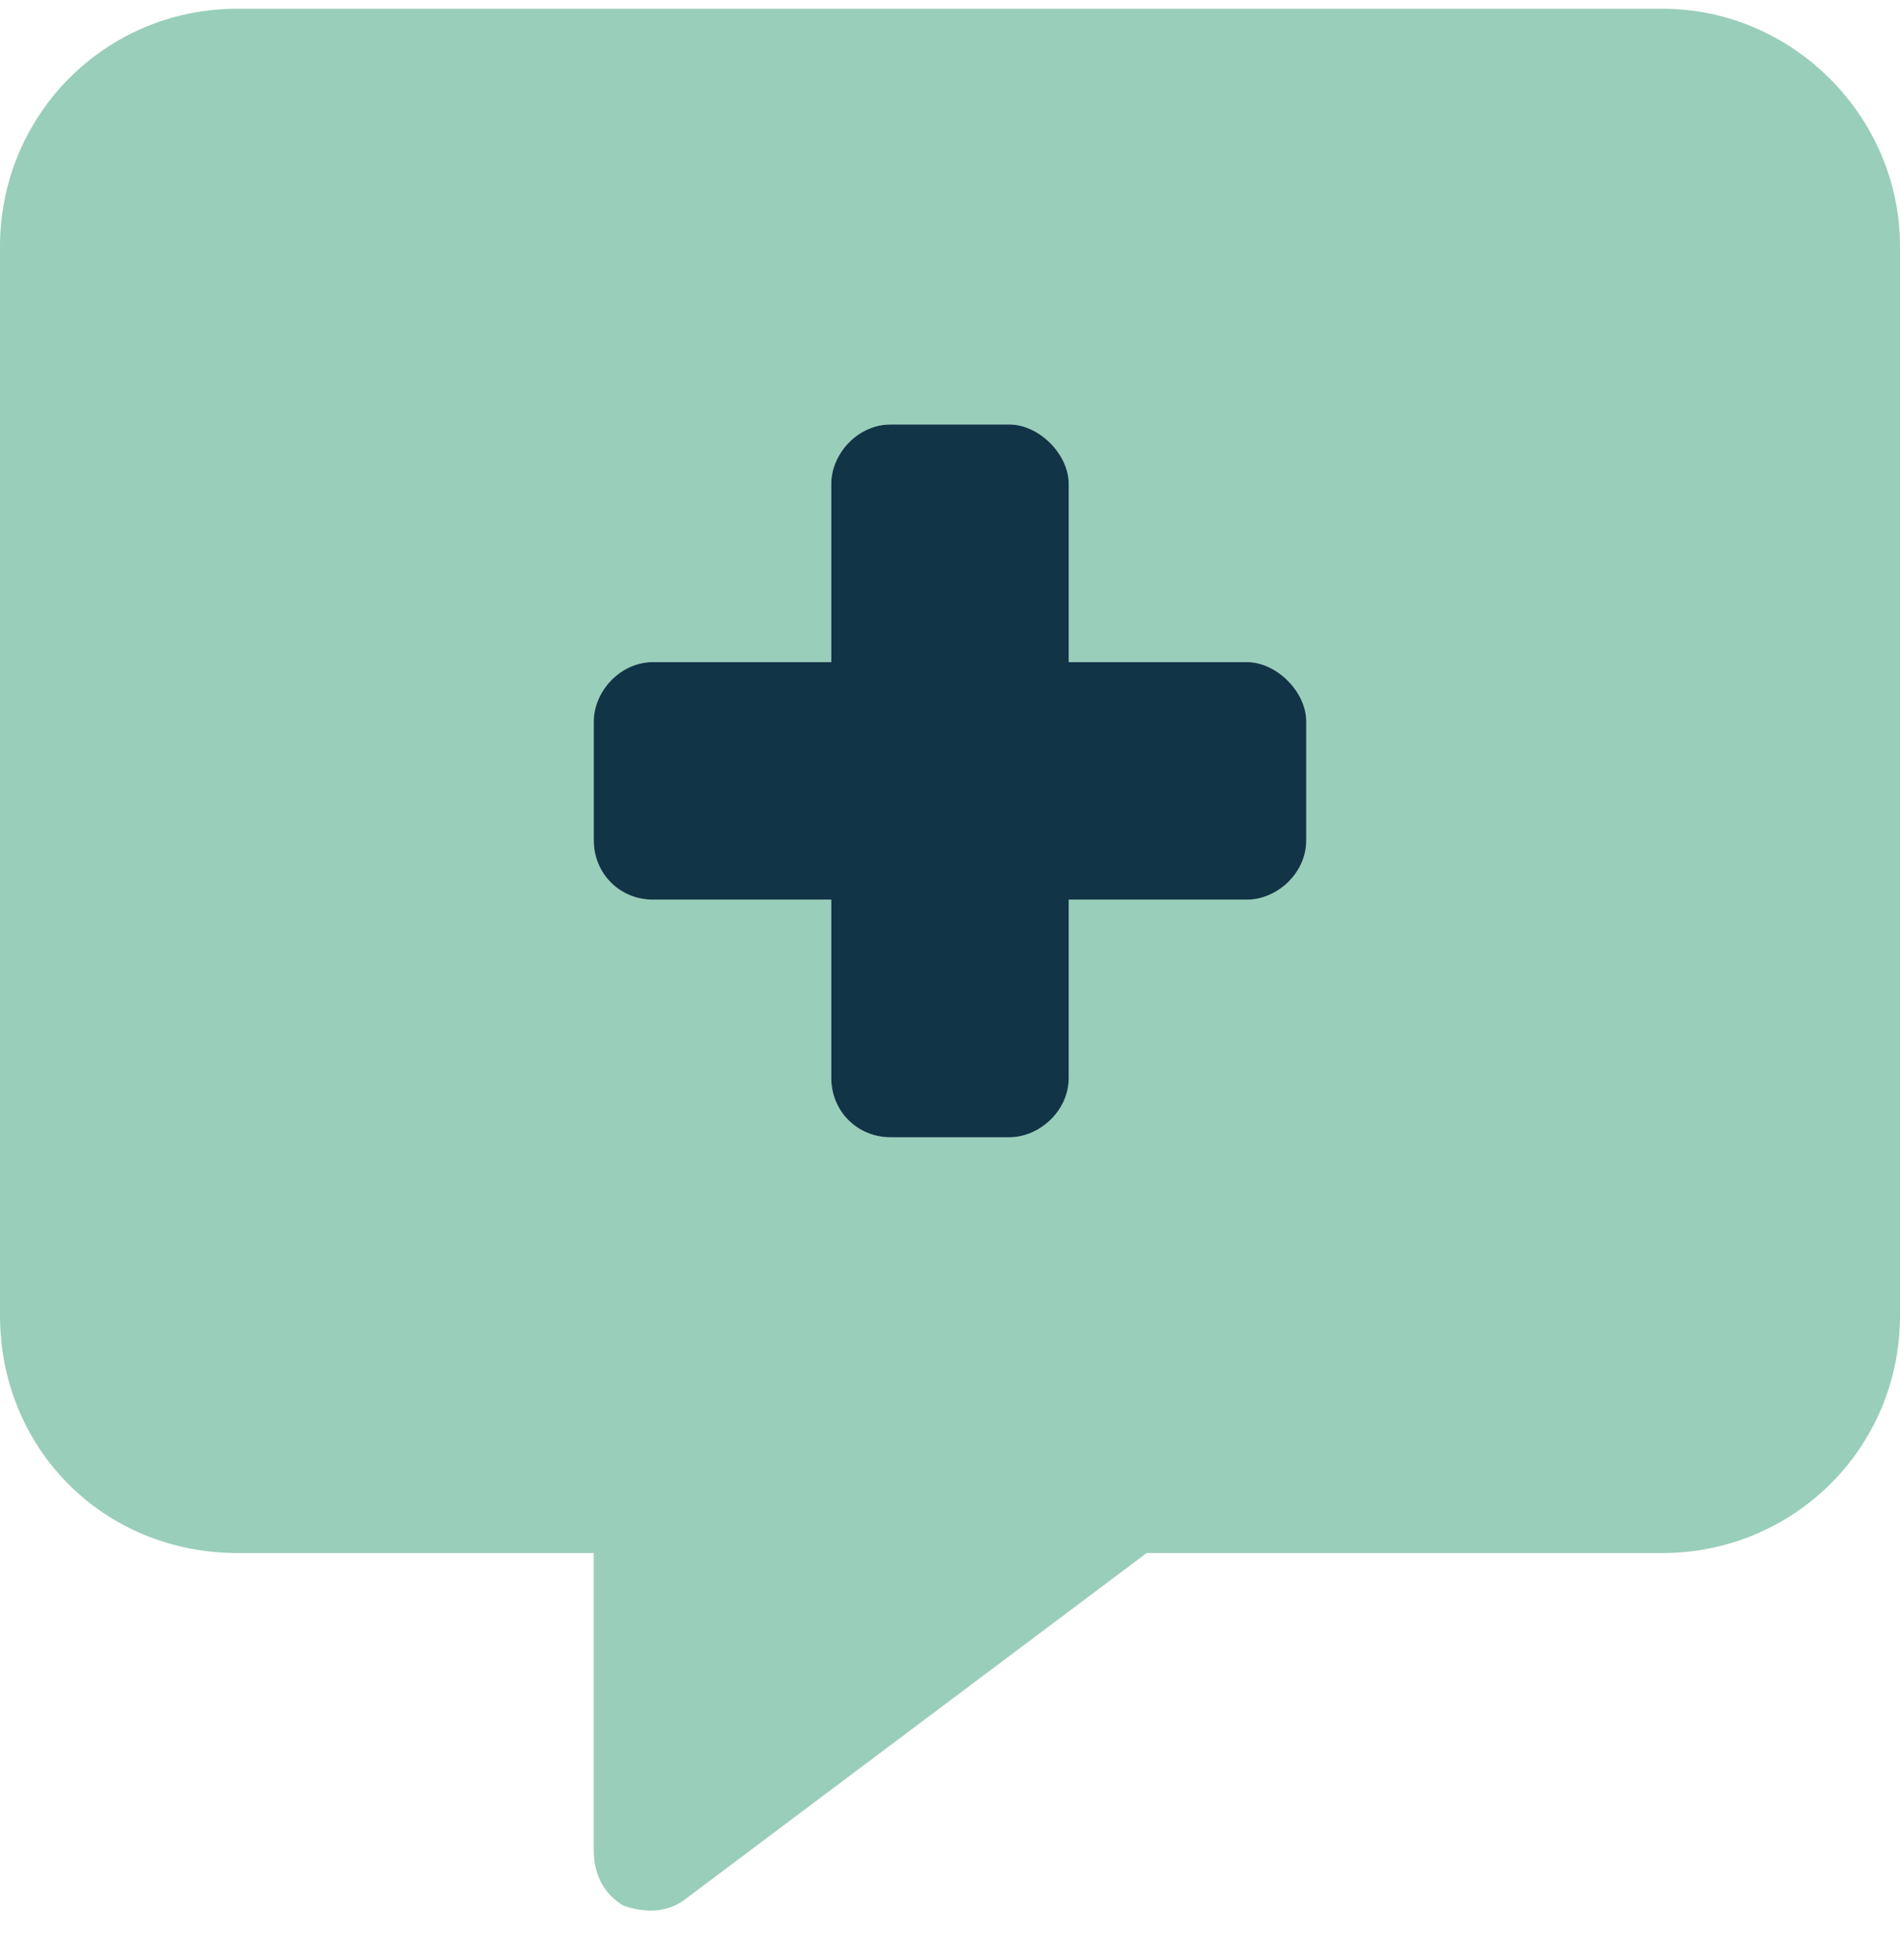 <svg width="32" height="33" viewBox="0 0 32 33" fill="none" xmlns="http://www.w3.org/2000/svg">
<path opacity="0.4" d="M0 4.147C0 1.959 1.75 0.147 4 0.147H28C30.188 0.147 32 1.959 32 4.147V22.147C32 24.397 30.188 26.147 28 26.147H19.312L11.562 31.959C11.25 32.209 10.875 32.209 10.5 32.084C10.188 31.897 10 31.584 10 31.147V26.147H4C1.75 26.147 0 24.397 0 22.147V4.147ZM10 12.147V14.147C10 14.709 10.438 15.147 11 15.147H14V18.147C14 18.709 14.438 19.147 15 19.147H17C17.5 19.147 18 18.709 18 18.147V15.147H21C21.5 15.147 22 14.709 22 14.147V12.147C22 11.647 21.5 11.147 21 11.147H18V8.147C18 7.647 17.5 7.147 17 7.147H15C14.438 7.147 14 7.647 14 8.147V11.147H11C10.438 11.147 10 11.647 10 12.147Z" fill="#008554"/>
<path d="M15 7.147H17C17.5 7.147 18 7.647 18 8.147V11.147H21C21.5 11.147 22 11.647 22 12.147V14.147C22 14.709 21.5 15.147 21 15.147H18V18.147C18 18.709 17.5 19.147 17 19.147H15C14.438 19.147 14 18.709 14 18.147V15.147H11C10.438 15.147 10 14.709 10 14.147V12.147C10 11.647 10.438 11.147 11 11.147H14V8.147C14 7.647 14.438 7.147 15 7.147Z" fill="#113546"/>
</svg>
